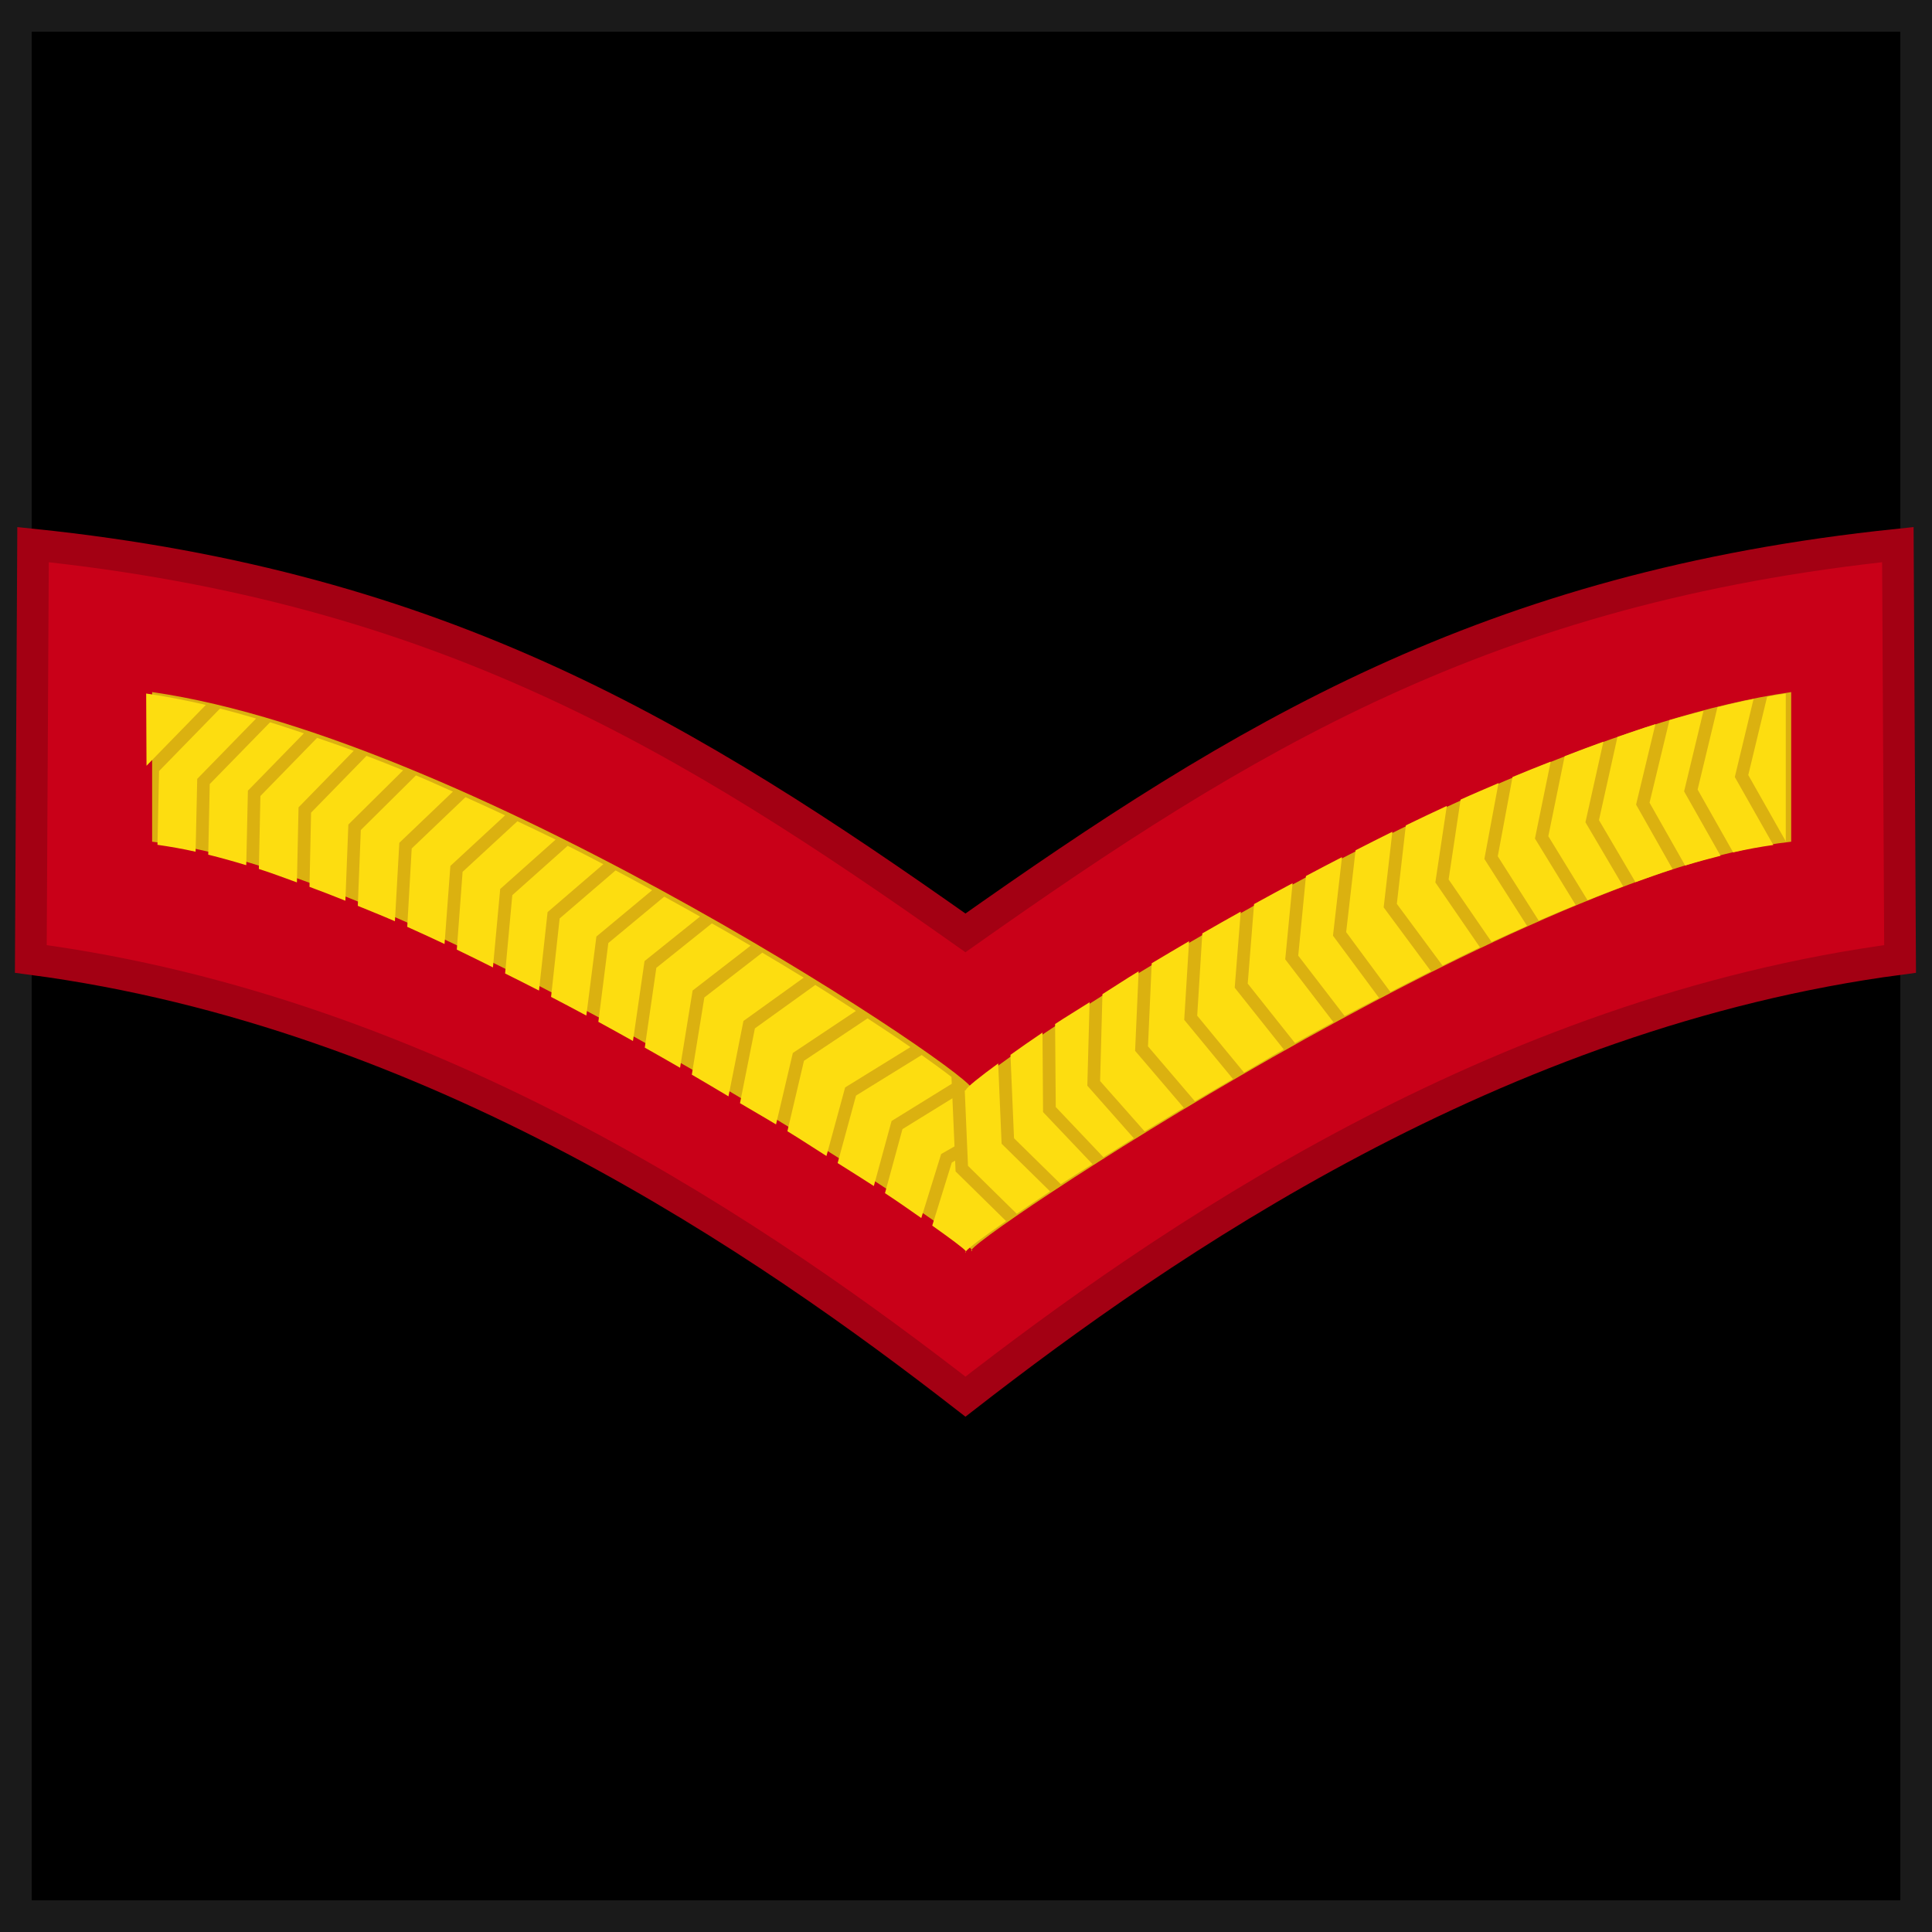 <?xml version="1.0" encoding="utf-8"?>
<!-- Generator: Adobe Illustrator 14.0.0, SVG Export Plug-In . SVG Version: 6.00 Build 43363)  -->
<!DOCTYPE svg PUBLIC "-//W3C//DTD SVG 1.1//EN" "http://www.w3.org/Graphics/SVG/1.1/DTD/svg11.dtd">
<svg version="1.1"
	 id="svg9481" xmlns:svg="http://www.w3.org/2000/svg" xmlns:dc="http://purl.org/dc/elements/1.1/" xmlns:cc="http://creativecommons.org/ns#" xmlns:rdf="http://www.w3.org/1999/02/22-rdf-syntax-ns#" xmlns:sodipodi="http://sodipodi.sourceforge.net/DTD/sodipodi-0.dtd" xmlns:inkscape="http://www.inkscape.org/namespaces/inkscape" inkscape:version="0.91 r13725" sodipodi:docname="British Royal Marines OR-3.svg"
	 xmlns="http://www.w3.org/2000/svg" xmlns:xlink="http://www.w3.org/1999/xlink" x="0px" y="0px" width="61px" height="61px"
	 viewBox="-0.522 45.905 61 61" enable-background="new -0.522 45.905 61 61" xml:space="preserve">
<path id="path25825" inkscape:connector-curvature="0" sodipodi:nodetypes="ccccc" stroke="#1A1A1A" d="M-0.022,46.405h60v60h-60
	V46.405z"/>
<g id="g35035" transform="translate(74.891,0)">
	<g id="g16772" transform="matrix(1.083,0,0,1.083,-100.341,-86.545)">
		
			<path id="path16774" inkscape:connector-curvature="0" sodipodi:nodetypes="ccccccc" fill="#C90018" stroke="#A30013" stroke-width="0.923" d="
			M23.981,138.177l-0.065,12.079c11.805,1.556,21.523,8.316,27.248,12.761c5.725-4.445,15.443-11.205,27.248-12.761l-0.065-12.079
			c-11.978,1.242-19.098,5.612-27.183,11.319C43.079,143.79,35.958,139.42,23.981,138.177z"/>
	</g>
	<g id="g16776" transform="matrix(-1.083,0,0,1.083,553.625,-86.545)">
		<path id="path16778" inkscape:connector-curvature="0" sodipodi:nodetypes="ccccccc" fill="#DBB110" d="M528.609,146.838v-4.362
			c9.508,1.362,24.42,11.453,23.892,11.588c-0.527-0.135,14.384-10.226,23.893-11.588v4.362
			c-7.915,0.871-24.471,11.931-23.893,11.931C553.08,158.768,536.523,147.708,528.609,146.838z"/>
	</g>
	<g id="g16772-1" transform="matrix(1.083,0,0,1.083,-100.341,-86.545)">
	</g>
	
		<path id="path16778-1" inkscape:connector-curvature="0" sodipodi:nodetypes="ccccccccccccccccccccccccccccccccccccccccccccccccccccccccccccccccccccccccccccccccccccccccccccccccccccccccccccccccccccccccccccccccccccccccccccccccccccccccccccccccccccccccccccccccccccccccccccccccccccccccccccccccccccccccccccccccccccccccccccccccccccccccccccccc" fill="#FDDD10" d="
		M-70.787,70.083l1.874-1.922c-0.646-0.149-1.275-0.272-1.885-0.359l0,0L-70.787,70.083z M-19.03,67.802
		c-0.193,0.027-0.392,0.064-0.588,0.099l-0.596,2.475l1.184,2.091V67.802z M-20.047,67.976c-0.373,0.072-0.755,0.161-1.139,0.255
		l-0.627,2.603l1.122,1.984c0.44-0.101,0.86-0.176,1.267-0.234l-1.215-2.146L-20.047,67.976z M-68.467,68.278l-1.924,1.972
		l-0.05,2.329c0.386,0.055,0.786,0.124,1.204,0.218l0.051-2.3l1.859-1.906C-67.711,68.479-68.093,68.37-68.467,68.278z
		 M-21.628,68.349c-0.355,0.092-0.711,0.186-1.074,0.292l-0.629,2.608l1.124,1.984c0.383-0.116,0.753-0.217,1.117-0.308l-1.15-2.033
		L-21.628,68.349z M-66.886,68.71l-1.905,1.951l-0.047,2.229c0.389,0.096,0.79,0.208,1.2,0.332l0.052-2.352l1.768-1.812
		C-66.176,68.941-66.535,68.817-66.886,68.71L-66.886,68.71z M-23.146,68.77c-0.395,0.122-0.797,0.265-1.198,0.402l-0.584,2.627
		l1.152,1.958c0.396-0.142,0.793-0.287,1.174-0.408l-1.154-2.04L-23.146,68.77z M-65.401,69.202l-1.79,1.836l-0.049,2.303
		c0.389,0.123,0.799,0.279,1.202,0.424l0.051-2.369l1.742-1.786C-64.633,69.464-65.016,69.335-65.401,69.202L-65.401,69.202z
		 M-24.788,69.323c-0.406,0.145-0.813,0.3-1.223,0.458l-0.516,2.526l1.239,2.023c0.379-0.152,0.756-0.303,1.125-0.439l-1.192-2.024
		L-24.788,69.323z M-63.841,69.77l-1.75,1.793l-0.05,2.343c0.373,0.139,0.75,0.283,1.133,0.438l0.094-2.405l1.729-1.712
		C-63.072,70.067-63.457,69.917-63.841,69.77z M-26.452,69.952c-0.402,0.158-0.803,0.316-1.205,0.485l-0.466,2.504l1.292,2.031
		c0.396-0.173,0.781-0.332,1.169-0.491l-1.287-2.1L-26.452,69.952z M-62.28,70.387l-1.741,1.725l-0.095,2.394
		c0.39,0.161,0.775,0.313,1.172,0.486l0.139-2.476l1.692-1.617C-61.503,70.727-61.89,70.55-62.28,70.387z M-28.1,70.63
		c-0.399,0.172-0.799,0.34-1.197,0.521l-0.378,2.521l1.357,1.974c0.376-0.176,0.748-0.341,1.12-0.507l-1.348-2.114L-28.1,70.63z
		 M-60.716,71.074l-1.698,1.621l-0.141,2.474c0.392,0.175,0.783,0.355,1.178,0.541l0.184-2.464l1.728-1.598
		C-59.882,71.452-60.297,71.262-60.716,71.074z M-29.732,71.351c-0.434,0.199-0.864,0.406-1.294,0.614l-0.284,2.478l1.444,1.95
		c0.394-0.194,0.786-0.393,1.18-0.578l-1.408-2.049L-29.732,71.351z M-59.077,71.835l-1.73,1.597l-0.183,2.456
		c0.38,0.181,0.76,0.373,1.141,0.562l0.229-2.476l1.75-1.56C-58.269,72.217-58.674,72.028-59.077,71.835L-59.077,71.835z
		 M-31.451,72.166c-0.393,0.192-0.775,0.39-1.162,0.586l-0.297,2.584l1.396,1.888c0.427-0.221,0.852-0.438,1.281-0.653l-1.493-2.017
		L-31.451,72.166z M-57.49,72.61l-1.748,1.559l-0.227,2.472c0.357,0.179,0.714,0.356,1.07,0.54l0.271-2.477l1.761-1.514
		C-56.734,72.995-57.11,72.801-57.49,72.61z M-33.042,72.968c-0.384,0.197-0.762,0.396-1.137,0.595l-0.244,2.515l1.464,1.904
		c0.359-0.193,0.724-0.38,1.088-0.57l-1.455-1.964L-33.042,72.968z M-55.977,73.387l-1.766,1.517l-0.271,2.477
		c0.373,0.195,0.745,0.391,1.114,0.589l0.317-2.495l1.761-1.464C-55.205,73.801-55.583,73.594-55.977,73.387z M-34.602,73.791
		c-0.409,0.22-0.82,0.439-1.216,0.659l-0.2,2.511l1.494,1.879c0.398-0.223,0.804-0.442,1.211-0.663l-1.521-1.982L-34.602,73.791z
		 M-54.441,74.216l-1.765,1.464l-0.315,2.488c0.371,0.201,0.729,0.403,1.093,0.605l0.365-2.523l1.753-1.406
		C-53.68,74.635-54.057,74.427-54.441,74.216z M-36.238,74.688c-0.41,0.23-0.823,0.461-1.214,0.688l-0.161,2.598l1.479,1.795
		c0.428-0.247,0.81-0.483,1.253-0.732l-1.548-1.947L-36.238,74.688z M-52.936,75.059l-1.754,1.404l-0.365,2.519
		c0.383,0.215,0.741,0.422,1.114,0.636l0.396-2.438l1.831-1.416C-52.106,75.531-52.522,75.295-52.936,75.059z M-37.87,75.621
		c-0.403,0.236-0.8,0.47-1.18,0.698l-0.117,2.623l1.481,1.733c0.389-0.231,0.796-0.468,1.202-0.703l-1.539-1.867L-37.87,75.621z
		 M-51.346,75.984l-1.828,1.414l-0.396,2.438c0.403,0.233,0.771,0.456,1.158,0.685l0.472-2.38l1.904-1.368
		C-50.454,76.516-50.893,76.252-51.346,75.984z M-39.462,76.571c-0.427,0.26-0.755,0.479-1.143,0.723l-0.074,2.743l1.407,1.591
		c0.404-0.248,0.802-0.487,1.234-0.747l-1.536-1.798L-39.462,76.571L-39.462,76.571z M-49.672,77.004l-1.906,1.37l-0.471,2.362
		c0.374,0.223,0.784,0.456,1.138,0.672l0.53-2.256l1.992-1.328C-48.804,77.557-49.2,77.297-49.672,77.004z M-41.011,77.549
		c-0.354,0.226-0.776,0.481-1.089,0.688l0.021,2.62l1.505,1.586c0.312-0.197,0.623-0.392,0.959-0.6l-1.467-1.659L-41.011,77.549
		L-41.011,77.549z M-48.021,78.059l-2.008,1.339l-0.523,2.224c0.469,0.287,0.809,0.515,1.233,0.782l0.59-2.165l2.062-1.273
		C-47.069,78.686-47.498,78.401-48.021,78.059z M-42.498,78.507c-0.399,0.268-0.704,0.485-1.011,0.703l0.112,2.633l1.476,1.45
		c0.297-0.194,0.67-0.422,1.001-0.633l-1.56-1.643L-42.498,78.507L-42.498,78.507z M-46.313,79.216l-2.072,1.28l-0.581,2.131
		c0.38,0.242,0.808,0.506,1.143,0.725l0.56-2.053l1.901-1.175l-0.01-0.216C-45.609,79.723-45.932,79.487-46.313,79.216z
		 M-43.897,79.481c-0.586,0.428-0.987,0.747-1.021,0.839l-0.034,0.021l0.102,2.374l1.54,1.514c0.318-0.218,0.649-0.442,1.052-0.708
		l-1.531-1.505L-43.897,79.481L-43.897,79.481z M-45.342,80.582l-1.577,0.973l-0.552,2.022c0.494,0.325,0.781,0.533,1.146,0.786
		l0.628-2.022l0.421-0.24L-45.342,80.582L-45.342,80.582z M-45.256,82.551l-0.105,0.059l-0.618,1.992
		c0.546,0.388,0.995,0.716,1.065,0.81c0.079-0.106,0.575-0.474,1.266-0.954l-1.594-1.567L-45.256,82.551L-45.256,82.551z
		 M-44.915,85.413c-0.019,0.024-0.021,0.039,0,0.039V85.413z"/>
</g>
</svg>
